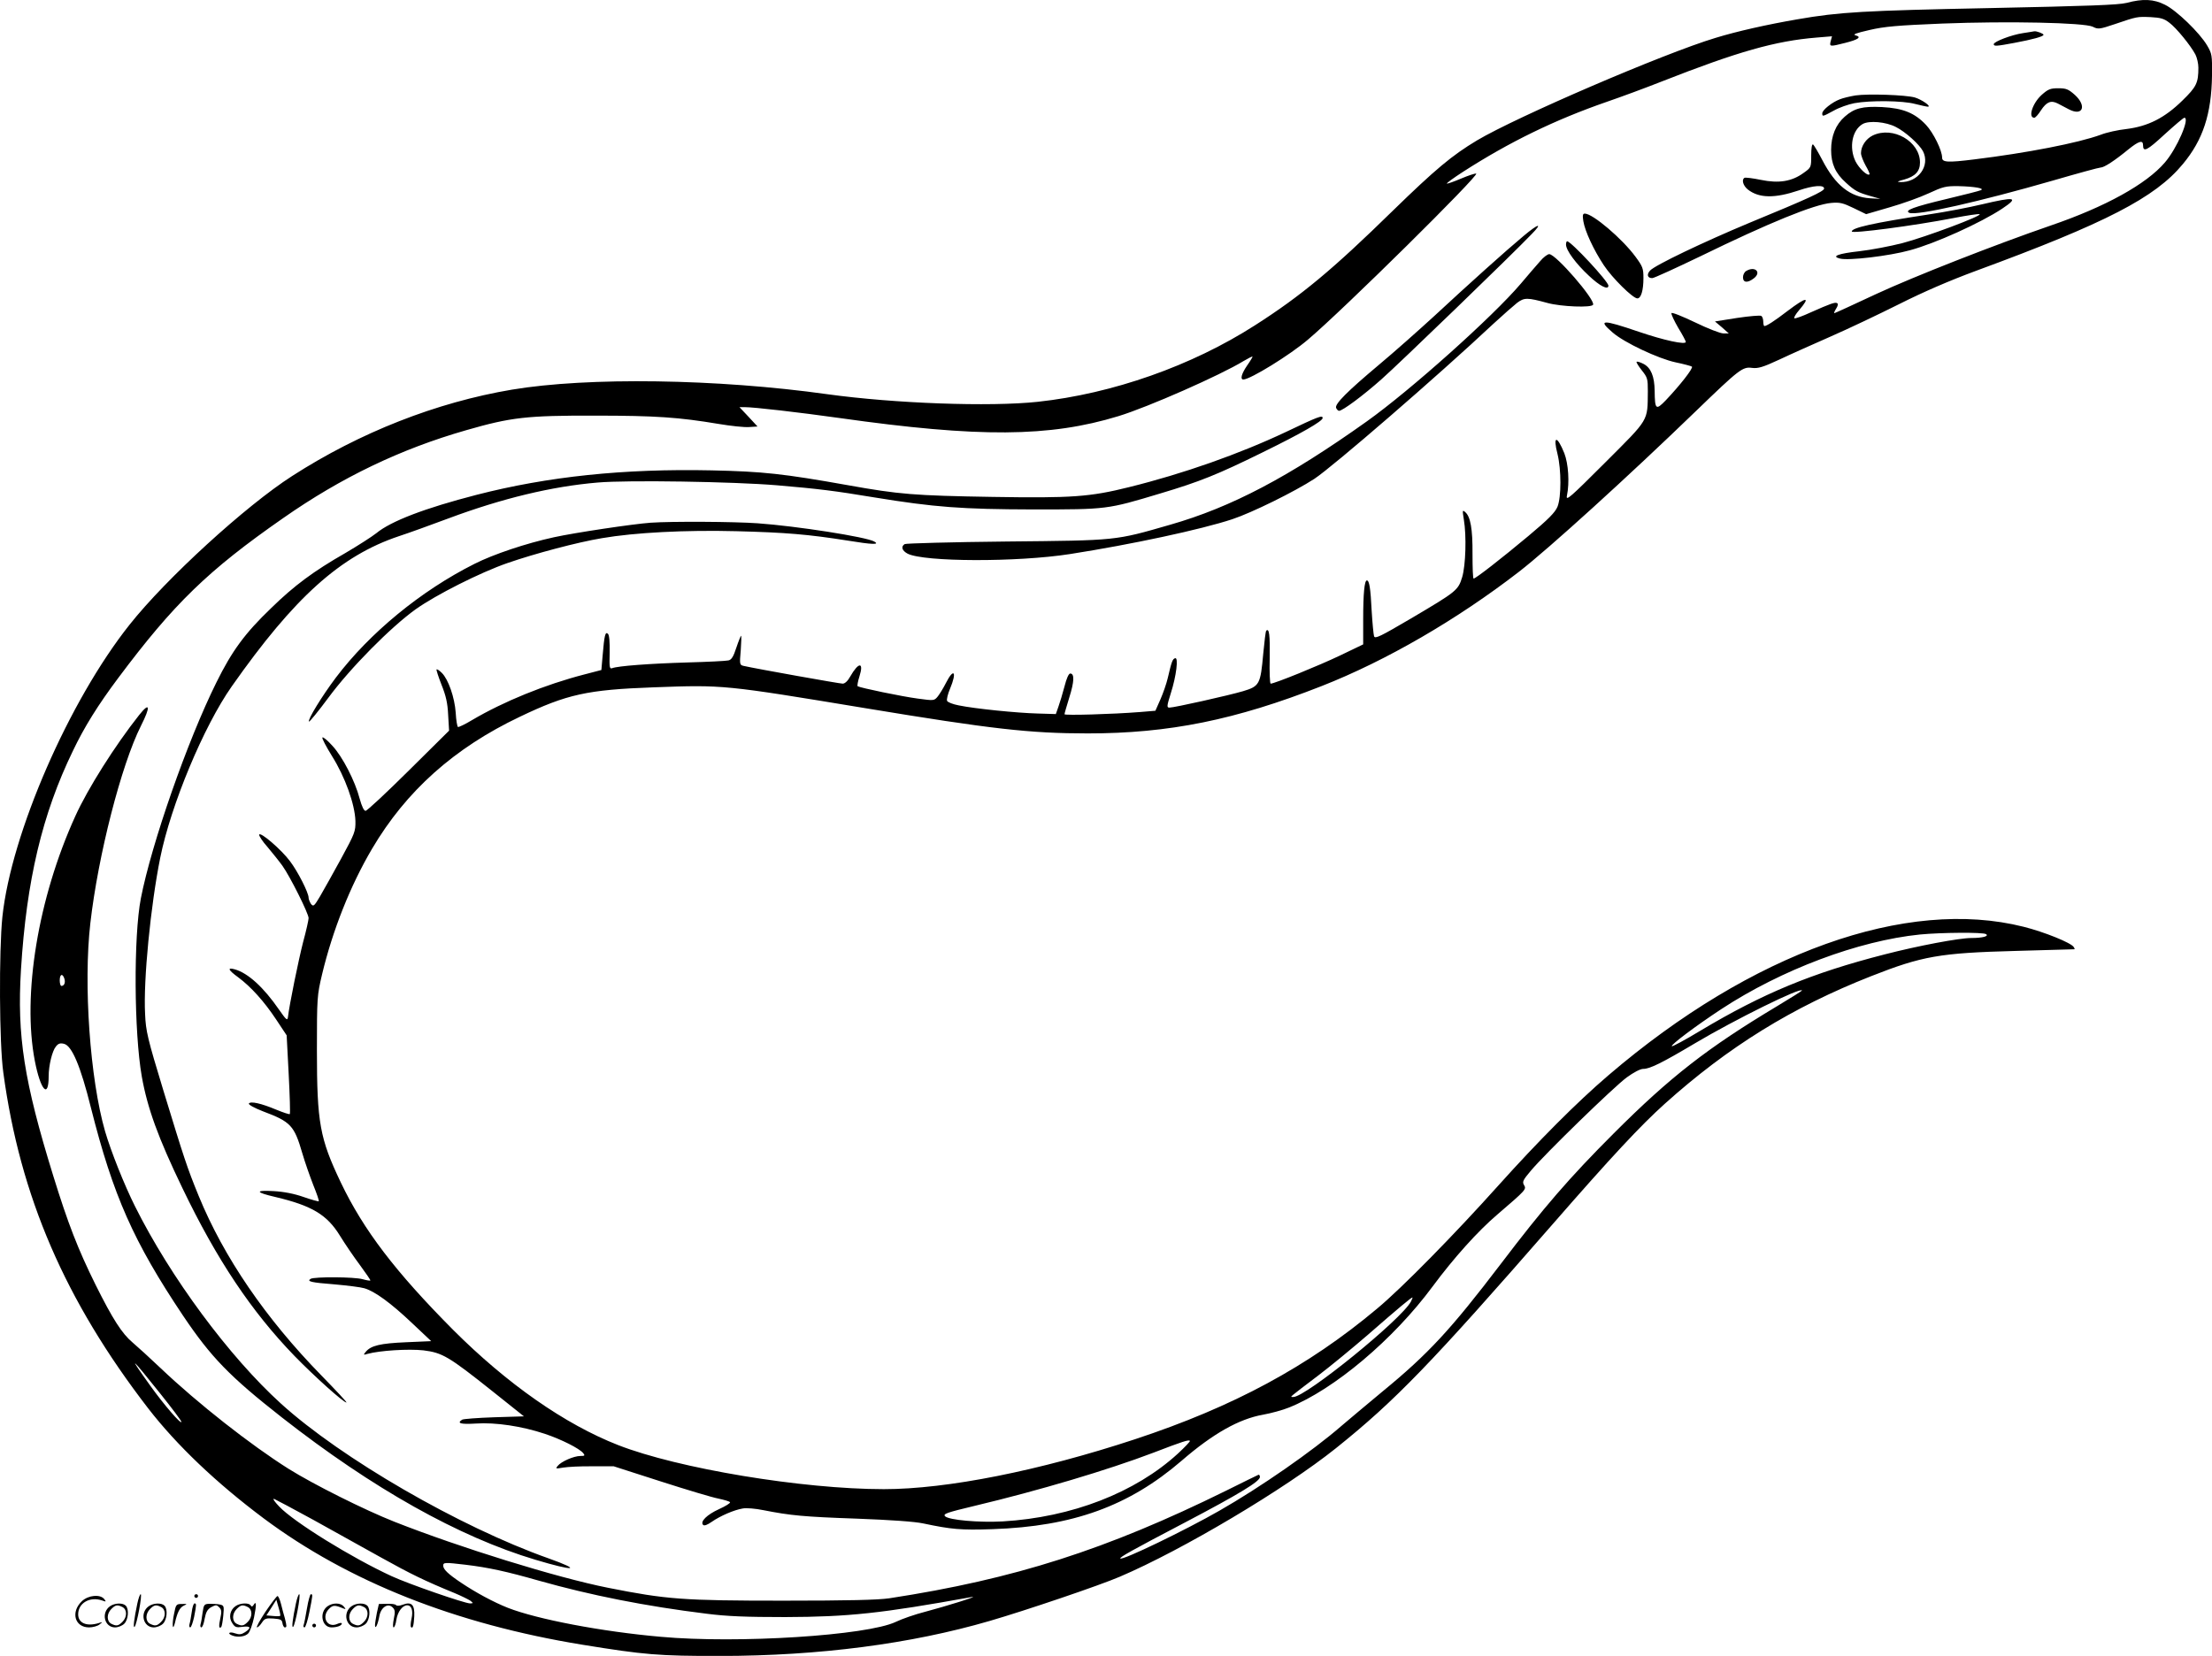 <?xml version="1.0" encoding="UTF-8"?>
<svg xmlns="http://www.w3.org/2000/svg" version="1.0" viewBox="0 0 1199.787 898.346" preserveAspectRatio="xMidYMid meet">
  <g transform="translate(-0.601,898.88) scale(0.1,-0.1)" fill="#000000" stroke="none">
    <path d="M11540 8973 c-43 -11 -209 -17 -740 -28 -685 -14 -816 -21 -1045 -61 -163 -28 -328 -65 -445 -101 -279 -84 -1076 -427 -1293 -556 -135 -81 -225 -156 -457 -382 -324 -317 -495 -460 -747 -621 -343 -220 -772 -371 -1178 -415 -261 -28 -778 -9 -1140 41 -600 84 -1299 94 -1712 25 -410 -69 -825 -232 -1193 -469 -252 -162 -683 -556 -881 -806 -329 -414 -642 -1133 -690 -1585 -19 -184 -17 -690 5 -845 91 -672 335 -1237 786 -1822 155 -200 369 -404 627 -597 460 -343 1041 -573 1728 -685 339 -55 411 -61 750 -61 535 1 1030 65 1459 190 196 57 597 193 706 240 340 145 896 476 1172 697 322 258 516 459 1177 1217 319 366 476 534 606 651 345 310 691 524 1120 693 277 109 371 126 785 137 173 5 316 9 318 9 2 1 0 6 -4 12 -14 23 -160 82 -272 110 -635 160 -1474 -140 -2251 -805 -172 -147 -380 -356 -600 -601 -233 -260 -522 -555 -656 -666 -373 -313 -779 -532 -1312 -708 -518 -171 -1020 -271 -1363 -271 -442 0 -1116 112 -1441 239 -289 113 -602 332 -895 625 -312 314 -486 541 -610 801 -113 237 -129 323 -129 715 0 288 1 298 28 413 57 238 153 481 271 681 185 314 446 547 801 716 257 123 367 147 726 160 382 14 379 14 1154 -114 677 -112 887 -136 1201 -136 440 0 801 73 1269 257 349 137 735 361 1070 620 159 123 593 517 960 872 235 227 253 241 304 234 32 -4 58 3 148 45 59 28 185 84 278 125 94 41 260 120 370 175 133 67 274 128 420 182 704 259 971 397 1121 579 109 131 155 271 158 481 1 110 0 117 -27 163 -41 69 -165 189 -228 220 -61 31 -120 34 -209 10z m232 -107 c39 -29 116 -124 142 -173 9 -18 16 -50 16 -71 0 -83 -10 -104 -87 -179 -96 -94 -185 -139 -302 -154 -47 -5 -110 -19 -140 -31 -123 -45 -401 -99 -687 -134 -145 -18 -174 -16 -174 10 0 39 -47 134 -87 177 -61 65 -125 91 -239 97 -106 5 -150 -6 -202 -52 -49 -43 -74 -105 -74 -181 0 -74 23 -126 80 -177 49 -45 67 -54 134 -73 l53 -15 -55 3 c-109 7 -188 70 -259 206 -23 44 -46 83 -51 86 -6 4 -10 -20 -10 -59 0 -65 0 -66 -41 -95 -64 -47 -135 -58 -232 -38 -44 9 -84 14 -89 11 -17 -10 -7 -43 18 -63 61 -48 146 -49 277 -5 79 27 137 31 137 10 0 -15 -87 -55 -405 -186 -247 -103 -513 -230 -539 -259 -20 -22 -14 -41 12 -41 9 0 127 54 262 119 371 181 616 281 709 289 46 4 63 0 121 -28 l68 -33 127 37 c70 20 165 54 212 76 78 36 93 40 162 39 86 -2 145 -12 121 -22 -8 -4 -91 -25 -183 -47 -181 -43 -235 -63 -204 -76 41 -16 381 61 777 175 134 39 251 71 260 71 19 0 77 38 150 98 57 46 80 53 80 23 0 -40 22 -29 117 59 54 49 102 90 107 90 32 0 -40 -167 -106 -243 -100 -117 -322 -240 -617 -341 -305 -105 -743 -277 -948 -372 -122 -57 -224 -104 -227 -104 -4 0 1 11 9 24 10 15 12 27 6 30 -11 7 -36 -2 -144 -50 -43 -20 -82 -34 -88 -32 -5 2 6 22 26 45 64 75 40 73 -63 -5 -73 -56 -114 -82 -126 -82 -3 0 -6 11 -6 24 0 14 -5 28 -11 31 -5 4 -64 -1 -131 -11 l-120 -19 38 -32 37 -33 -29 0 c-17 0 -86 27 -154 60 -69 33 -126 56 -128 50 -2 -6 15 -42 37 -80 23 -37 41 -72 41 -76 0 -17 -117 8 -255 55 -199 68 -225 67 -142 -4 63 -55 248 -142 342 -162 44 -9 84 -20 88 -23 9 -8 -66 -103 -142 -183 -53 -55 -59 -51 -60 51 -1 79 -20 126 -61 147 -18 9 -34 14 -37 11 -3 -2 10 -23 28 -46 31 -39 33 -46 33 -113 -2 -166 10 -146 -231 -387 -191 -191 -214 -211 -208 -181 15 72 8 174 -14 231 -40 99 -63 96 -37 -4 21 -86 21 -233 0 -286 -13 -31 -48 -67 -158 -159 -146 -122 -286 -231 -297 -231 -4 0 -6 60 -6 133 1 137 -11 204 -40 228 -15 13 -15 10 -7 -41 15 -89 10 -248 -9 -312 -22 -72 -30 -78 -277 -224 -167 -98 -195 -112 -201 -97 -3 10 -9 72 -13 138 -6 124 -13 165 -26 165 -13 0 -20 -71 -20 -211 l0 -136 -127 -61 c-113 -54 -354 -152 -375 -152 -4 0 -7 63 -5 139 2 127 -3 164 -19 148 -3 -3 -10 -59 -16 -124 -15 -167 -20 -177 -110 -204 -78 -23 -372 -89 -399 -89 -15 0 -14 9 7 76 31 96 43 199 24 192 -14 -4 -19 -18 -40 -108 -7 -30 -25 -82 -40 -116 l-27 -61 -84 -7 c-151 -12 -409 -19 -409 -12 0 5 12 45 26 91 27 86 29 130 5 130 -8 0 -20 -26 -31 -70 -10 -38 -25 -88 -33 -110 l-14 -40 -99 3 c-112 3 -340 26 -427 44 -32 6 -61 17 -64 25 -3 7 4 37 16 65 39 93 21 117 -23 30 -13 -26 -33 -58 -43 -71 -20 -24 -20 -24 -109 -12 -84 11 -311 58 -326 67 -3 2 1 26 10 54 25 79 -5 78 -50 -1 -13 -24 -29 -39 -41 -39 -17 0 -470 81 -536 96 -23 5 -24 7 -17 85 3 43 4 79 2 79 -2 0 -14 -29 -26 -65 -16 -50 -27 -66 -43 -69 -12 -3 -112 -8 -222 -11 -204 -6 -378 -19 -408 -31 -15 -5 -16 4 -14 85 1 56 -2 94 -9 101 -15 15 -20 -9 -29 -116 l-7 -80 -92 -24 c-213 -55 -437 -146 -610 -248 -38 -23 -72 -39 -76 -37 -4 3 -10 37 -12 77 -6 84 -40 181 -75 216 -13 13 -26 22 -29 19 -2 -2 10 -40 27 -83 24 -60 33 -99 36 -164 l5 -85 -219 -217 c-121 -120 -226 -218 -234 -218 -9 0 -20 23 -32 66 -25 96 -93 228 -148 287 -26 29 -50 49 -54 45 -4 -4 20 -49 52 -101 71 -113 124 -261 127 -352 1 -57 -3 -67 -78 -205 -44 -80 -95 -172 -114 -204 -32 -54 -36 -57 -49 -41 -7 11 -13 26 -13 34 0 27 -59 143 -101 198 -46 62 -161 161 -167 144 -2 -6 18 -37 45 -67 26 -31 63 -77 81 -102 42 -59 142 -259 142 -284 0 -10 -13 -69 -30 -131 -25 -98 -74 -337 -82 -406 -3 -21 -9 -16 -48 40 -84 122 -169 199 -240 219 -43 12 -37 -3 18 -43 70 -52 141 -131 206 -229 l57 -86 11 -211 c6 -117 9 -214 6 -216 -2 -3 -35 8 -74 24 -81 34 -139 47 -148 33 -3 -6 30 -24 76 -42 152 -57 170 -77 214 -228 14 -48 41 -125 59 -171 19 -47 33 -87 30 -89 -2 -2 -39 8 -82 23 -51 18 -108 29 -163 32 -103 6 -99 -7 10 -32 198 -47 280 -96 350 -210 27 -44 76 -116 109 -160 32 -44 58 -81 56 -83 -2 -2 -20 1 -42 7 -45 13 -262 14 -282 2 -22 -14 1 -20 130 -30 68 -6 141 -15 161 -21 56 -16 143 -79 258 -188 l105 -99 -137 -6 c-139 -6 -190 -18 -218 -52 -14 -17 -13 -18 10 -11 65 18 222 28 303 19 103 -13 136 -32 377 -224 l168 -134 -162 -5 c-88 -3 -167 -9 -173 -13 -31 -20 -8 -26 75 -21 106 7 248 -14 374 -56 89 -30 187 -79 208 -105 10 -13 8 -15 -16 -15 -35 0 -104 -30 -123 -54 -13 -15 -11 -16 30 -9 24 4 96 8 159 7 l115 0 255 -82 c140 -45 280 -87 312 -93 32 -7 61 -15 64 -20 2 -5 -24 -21 -59 -37 -66 -30 -105 -68 -87 -86 6 -6 23 0 47 17 46 32 120 64 167 72 20 4 69 0 113 -9 147 -29 219 -36 507 -46 185 -7 314 -16 360 -26 152 -32 202 -37 376 -31 436 15 739 125 1025 371 171 148 312 227 442 250 44 8 107 25 141 39 245 98 567 370 779 657 115 155 245 300 352 391 154 132 157 136 144 158 -11 18 -7 27 36 78 74 89 451 456 521 507 37 27 73 46 89 46 36 0 101 32 281 139 217 129 580 308 580 286 0 -2 -62 -41 -137 -86 -375 -225 -576 -381 -883 -688 -242 -242 -381 -403 -615 -711 -269 -353 -390 -485 -640 -690 -82 -68 -183 -153 -223 -187 -155 -135 -438 -332 -662 -460 -183 -105 -526 -271 -537 -259 -6 6 60 43 350 195 295 155 407 223 407 247 0 8 -4 14 -8 12 -4 -1 -84 -41 -177 -87 -647 -319 -1146 -479 -1825 -583 -61 -9 -222 -13 -575 -13 -546 0 -634 7 -951 70 -277 55 -803 218 -1158 358 -162 64 -438 202 -574 287 -205 129 -493 355 -694 546 -59 56 -128 119 -153 140 -57 48 -108 127 -201 314 -95 192 -149 331 -229 590 -159 514 -197 760 -175 1119 30 484 115 843 282 1187 61 128 135 247 245 394 302 404 487 584 895 868 316 221 637 375 993 477 243 70 328 80 700 79 328 0 454 -9 669 -45 65 -11 140 -19 165 -17 l46 3 -49 53 -49 52 29 0 c51 0 293 -28 514 -59 757 -107 1139 -104 1512 10 161 49 555 223 679 299 27 16 49 27 49 24 0 -3 -13 -25 -30 -49 -30 -44 -38 -75 -20 -75 37 0 253 133 350 216 190 160 933 895 913 901 -5 2 -42 -10 -82 -27 -40 -17 -75 -29 -77 -27 -3 2 37 31 88 64 250 161 498 282 781 380 73 25 206 74 297 110 412 162 617 220 839 238 l84 7 -7 -26 c-8 -31 -5 -31 78 -10 72 18 91 32 57 41 -18 5 1 12 75 29 81 19 152 25 394 35 360 14 769 5 817 -17 29 -15 37 -14 120 14 121 41 120 41 194 38 54 -3 73 -8 101 -30z m-1483 -566 c52 -26 127 -94 147 -131 41 -80 -26 -171 -123 -168 -21 1 -16 4 22 14 59 17 85 44 85 92 0 115 -147 199 -256 147 -37 -18 -64 -58 -64 -96 0 -13 12 -43 25 -67 14 -24 24 -46 21 -48 -11 -11 -57 33 -76 71 -36 75 -18 169 39 202 35 20 126 12 180 -16z m489 -4379 c18 -11 -18 -21 -80 -21 -65 0 -288 -42 -470 -89 -394 -101 -660 -211 -1001 -415 -81 -49 -150 -86 -153 -83 -7 7 128 109 268 201 326 214 743 371 1078 405 114 11 342 13 358 2z m-3119 -1993 c-49 -95 -571 -519 -638 -518 -19 1 -34 -12 137 118 67 51 187 150 268 220 167 146 235 202 241 202 2 0 -2 -10 -8 -22z m-6785 -498 c64 -80 116 -149 116 -155 -1 -16 -95 93 -168 195 -125 174 -110 163 52 -40z m5521 -327 c-231 -212 -576 -346 -950 -368 -128 -7 -292 7 -313 28 -12 13 9 20 159 56 353 84 724 195 969 288 164 63 193 72 200 65 3 -2 -26 -33 -65 -69z m-4687 -361 c108 -60 274 -152 367 -204 160 -89 236 -126 397 -192 36 -15 74 -34 85 -41 17 -14 17 -14 -1 -15 -29 0 -333 105 -426 148 -215 99 -531 294 -610 378 -25 26 -37 44 -27 41 9 -4 106 -55 215 -115z m822 -242 c126 -15 225 -37 397 -86 283 -80 580 -139 913 -180 110 -14 213 -18 425 -18 343 1 522 20 1013 109 43 7 -143 -51 -253 -80 -55 -14 -127 -39 -160 -55 -155 -74 -857 -119 -1275 -81 -320 28 -670 95 -829 157 -78 31 -173 82 -255 137 -70 47 -96 72 -96 92 0 18 9 18 120 5z M10978 8809 c-61 -9 -158 -46 -158 -60 0 -12 15 -11 111 7 102 19 159 35 159 44 0 7 -39 21 -50 19 -3 -1 -31 -5 -62 -10z M11080 8474 c-50 -45 -75 -124 -40 -124 6 0 22 18 36 40 31 47 55 56 92 37 15 -8 42 -22 59 -31 76 -40 99 18 33 78 -35 31 -47 36 -90 36 -43 0 -55 -5 -90 -36z M10070 8471 c-30 -5 -68 -14 -85 -21 -42 -16 -95 -58 -95 -76 0 -19 2 -18 63 15 28 16 79 34 111 40 87 16 262 14 329 -4 32 -8 63 -15 70 -15 21 1 -34 39 -71 50 -50 14 -253 21 -322 11z M10755 7880 c-66 -16 -196 -41 -290 -55 -300 -46 -415 -72 -415 -92 0 -13 336 31 553 73 71 14 134 23 140 21 21 -7 -295 -125 -418 -157 -66 -17 -171 -37 -233 -44 -117 -13 -155 -28 -106 -40 47 -12 267 14 379 45 138 37 385 149 501 226 93 62 71 66 -111 23z M8594 7789 c9 -55 56 -156 111 -239 47 -71 158 -180 182 -180 20 0 33 43 33 110 0 53 -4 63 -43 116 -72 98 -232 234 -275 234 -11 0 -13 -9 -8 -41z M8269 7708 c-96 -80 -293 -257 -485 -435 -84 -77 -217 -195 -296 -261 -175 -147 -243 -215 -235 -236 4 -9 11 -16 16 -16 19 0 131 83 231 172 93 82 711 679 814 787 62 63 37 58 -45 -11z M8500 7662 c0 -31 54 -104 124 -169 59 -56 106 -80 106 -54 0 23 -203 241 -224 241 -3 0 -6 -8 -6 -18z M8359 7571 c-19 -21 -65 -75 -104 -121 -152 -179 -598 -578 -835 -747 -424 -302 -735 -466 -1067 -561 -302 -87 -283 -85 -888 -91 -297 -3 -546 -10 -552 -14 -22 -14 -14 -36 16 -52 89 -45 592 -47 881 -2 333 52 711 133 880 189 106 35 339 150 445 219 99 65 667 556 972 842 51 47 109 98 128 113 39 29 55 29 165 -1 73 -20 241 -27 247 -9 10 29 -202 274 -238 274 -9 0 -32 -17 -50 -39z M9478 7519 c-10 -5 -18 -21 -18 -34 0 -30 24 -33 59 -6 43 33 6 68 -41 40z M6980 6645 c-252 -119 -555 -226 -850 -299 -212 -53 -312 -60 -740 -53 -427 7 -508 14 -782 63 -353 63 -464 75 -743 81 -475 10 -887 -33 -1275 -133 -279 -72 -463 -142 -543 -208 -24 -19 -99 -67 -167 -107 -173 -99 -277 -176 -403 -299 -143 -137 -213 -233 -297 -403 -158 -318 -352 -875 -410 -1172 -40 -207 -37 -727 5 -966 31 -174 89 -333 221 -607 187 -389 374 -668 607 -909 107 -110 266 -253 282 -253 5 0 -57 66 -136 147 -302 309 -529 641 -665 973 -64 156 -80 207 -191 570 -87 286 -96 324 -100 417 -10 184 30 589 82 848 58 287 236 714 388 930 340 484 590 709 907 815 52 17 174 61 270 97 290 108 559 173 808 194 162 14 734 5 973 -15 224 -19 312 -30 529 -66 325 -53 472 -64 860 -65 402 0 401 0 687 86 218 65 312 103 558 224 212 104 325 169 325 186 0 17 -24 8 -200 -76z M3535 6153 c-97 -7 -411 -54 -525 -79 -151 -33 -327 -92 -430 -144 -291 -146 -569 -375 -752 -617 -76 -101 -155 -230 -146 -239 3 -2 50 55 104 128 119 162 339 384 474 481 111 79 351 200 498 251 150 52 380 113 512 135 180 31 454 45 730 38 268 -7 389 -17 604 -51 134 -22 176 -23 144 -5 -44 25 -422 84 -633 99 -129 9 -463 11 -580 3z M761 5110 c-130 -164 -280 -401 -347 -550 -202 -444 -288 -970 -219 -1327 31 -160 75 -208 75 -83 0 58 19 137 39 161 13 17 24 20 44 15 43 -10 90 -121 146 -346 121 -479 231 -727 500 -1129 152 -226 253 -330 536 -552 493 -386 960 -648 1375 -772 213 -64 258 -59 70 8 -480 170 -1123 542 -1450 839 -281 255 -600 686 -792 1071 -58 116 -130 297 -162 406 -82 284 -118 799 -80 1129 42 368 168 860 275 1072 53 105 48 131 -10 58z m-406 -1430 c7 -21 0 -40 -16 -40 -5 0 -9 14 -9 30 0 34 15 40 25 10z M751 290 c-18 -85 -24 -135 -15 -127 12 11 43 177 33 177 -4 0 -12 -22 -18 -50z M1060 330 c0 -5 5 -10 10 -10 6 0 10 5 10 10 0 6 -4 10 -10 10 -5 0 -10 -4 -10 -10z M1611 290 c-18 -85 -24 -135 -15 -127 12 11 43 177 33 177 -4 0 -12 -22 -18 -50z M1671 263 c-7 -42 -15 -82 -18 -90 -3 -7 -1 -13 5 -13 5 0 17 37 26 83 19 95 19 97 8 97 -4 0 -14 -34 -21 -77z M451 303 c-63 -59 -40 -143 38 -143 20 0 46 7 57 16 18 14 18 15 -6 7 -64 -19 -110 0 -110 48 0 61 63 98 130 75 22 -8 23 -7 11 8 -22 27 -85 21 -120 -11z M1446 245 c-31 -47 -52 -85 -46 -85 5 0 17 11 26 25 15 23 23 26 63 23 39 -3 46 -6 49 -25 2 -13 8 -23 13 -23 11 0 11 6 0 50 -6 19 -15 54 -21 78 -6 23 -14 42 -19 42 -4 0 -33 -38 -65 -85z m80 -22 c-2 -3 -20 -3 -40 -1 l-35 3 27 42 27 43 12 -42 c7 -23 11 -43 9 -45z M603 275 c-50 -35 -31 -115 27 -115 17 0 39 9 50 20 22 22 27 79 8 98 -16 16 -59 15 -85 -3z m68 -5 c25 -14 25 -54 -1 -80 -23 -23 -33 -24 -61 -10 -25 14 -25 54 1 80 23 23 33 24 61 10z M813 275 c-50 -35 -31 -115 27 -115 17 0 39 9 50 20 22 22 27 79 8 98 -16 16 -59 15 -85 -3z m68 -5 c25 -14 25 -54 -1 -80 -23 -23 -33 -24 -61 -10 -25 14 -25 54 1 80 23 23 33 24 61 10z M950 233 c-12 -56 -8 -100 5 -48 13 57 26 83 48 93 20 9 19 10 -10 9 -31 0 -33 -2 -43 -54z M1046 243 c-4 -27 -9 -56 -12 -65 -3 -10 -1 -18 4 -18 5 0 14 26 21 57 13 68 13 73 2 73 -5 0 -12 -21 -15 -47z M1105 241 c-3 -25 -8 -54 -11 -63 -3 -10 -1 -18 4 -18 6 0 14 21 18 47 7 36 15 51 36 63 25 13 29 13 43 -1 13 -13 14 -24 6 -60 -9 -41 -8 -59 5 -47 3 3 8 31 11 61 5 53 4 56 -18 61 -13 3 -38 4 -56 4 -29 -1 -32 -4 -38 -47z M1283 275 c-30 -21 -38 -62 -17 -92 14 -22 21 -25 55 -20 45 6 50 -5 14 -29 -20 -13 -31 -14 -55 -6 -30 11 -44 -1 -14 -12 30 -12 71 -6 87 12 9 10 23 49 31 87 14 68 13 93 -3 66 -6 -9 -11 -10 -15 -2 -10 16 -58 14 -83 -4z m68 -5 c25 -14 25 -54 -1 -80 -23 -23 -33 -24 -61 -10 -25 14 -25 54 1 80 23 23 33 24 61 10z M1783 275 c-47 -33 -32 -115 21 -115 31 0 56 10 56 21 0 5 -11 4 -24 -2 -55 -25 -89 38 -45 82 20 20 31 21 74 3 18 -7 18 -6 6 9 -17 21 -59 22 -88 2z M1913 275 c-50 -35 -31 -115 27 -115 17 0 39 9 50 20 22 22 27 79 8 98 -16 16 -59 15 -85 -3z m68 -5 c25 -14 25 -54 -1 -80 -23 -23 -33 -24 -61 -10 -25 14 -25 54 1 80 23 23 33 24 61 10z M2050 238 c-5 -27 -10 -57 -10 -66 1 -27 16 5 24 51 9 47 47 71 72 45 13 -13 14 -24 6 -62 -5 -25 -6 -46 -1 -46 5 0 12 19 15 42 7 43 33 78 59 78 23 0 33 -29 23 -73 -5 -22 -6 -42 -3 -45 10 -11 15 6 18 58 3 64 -15 81 -63 63 -18 -7 -32 -7 -36 -2 -3 5 -25 8 -49 7 l-44 -1 -11 -49z M1700 170 c0 -5 5 -10 10 -10 6 0 10 5 10 10 0 6 -4 10 -10 10 -5 0 -10 -4 -10 -10z"></path>
  </g>
</svg>
